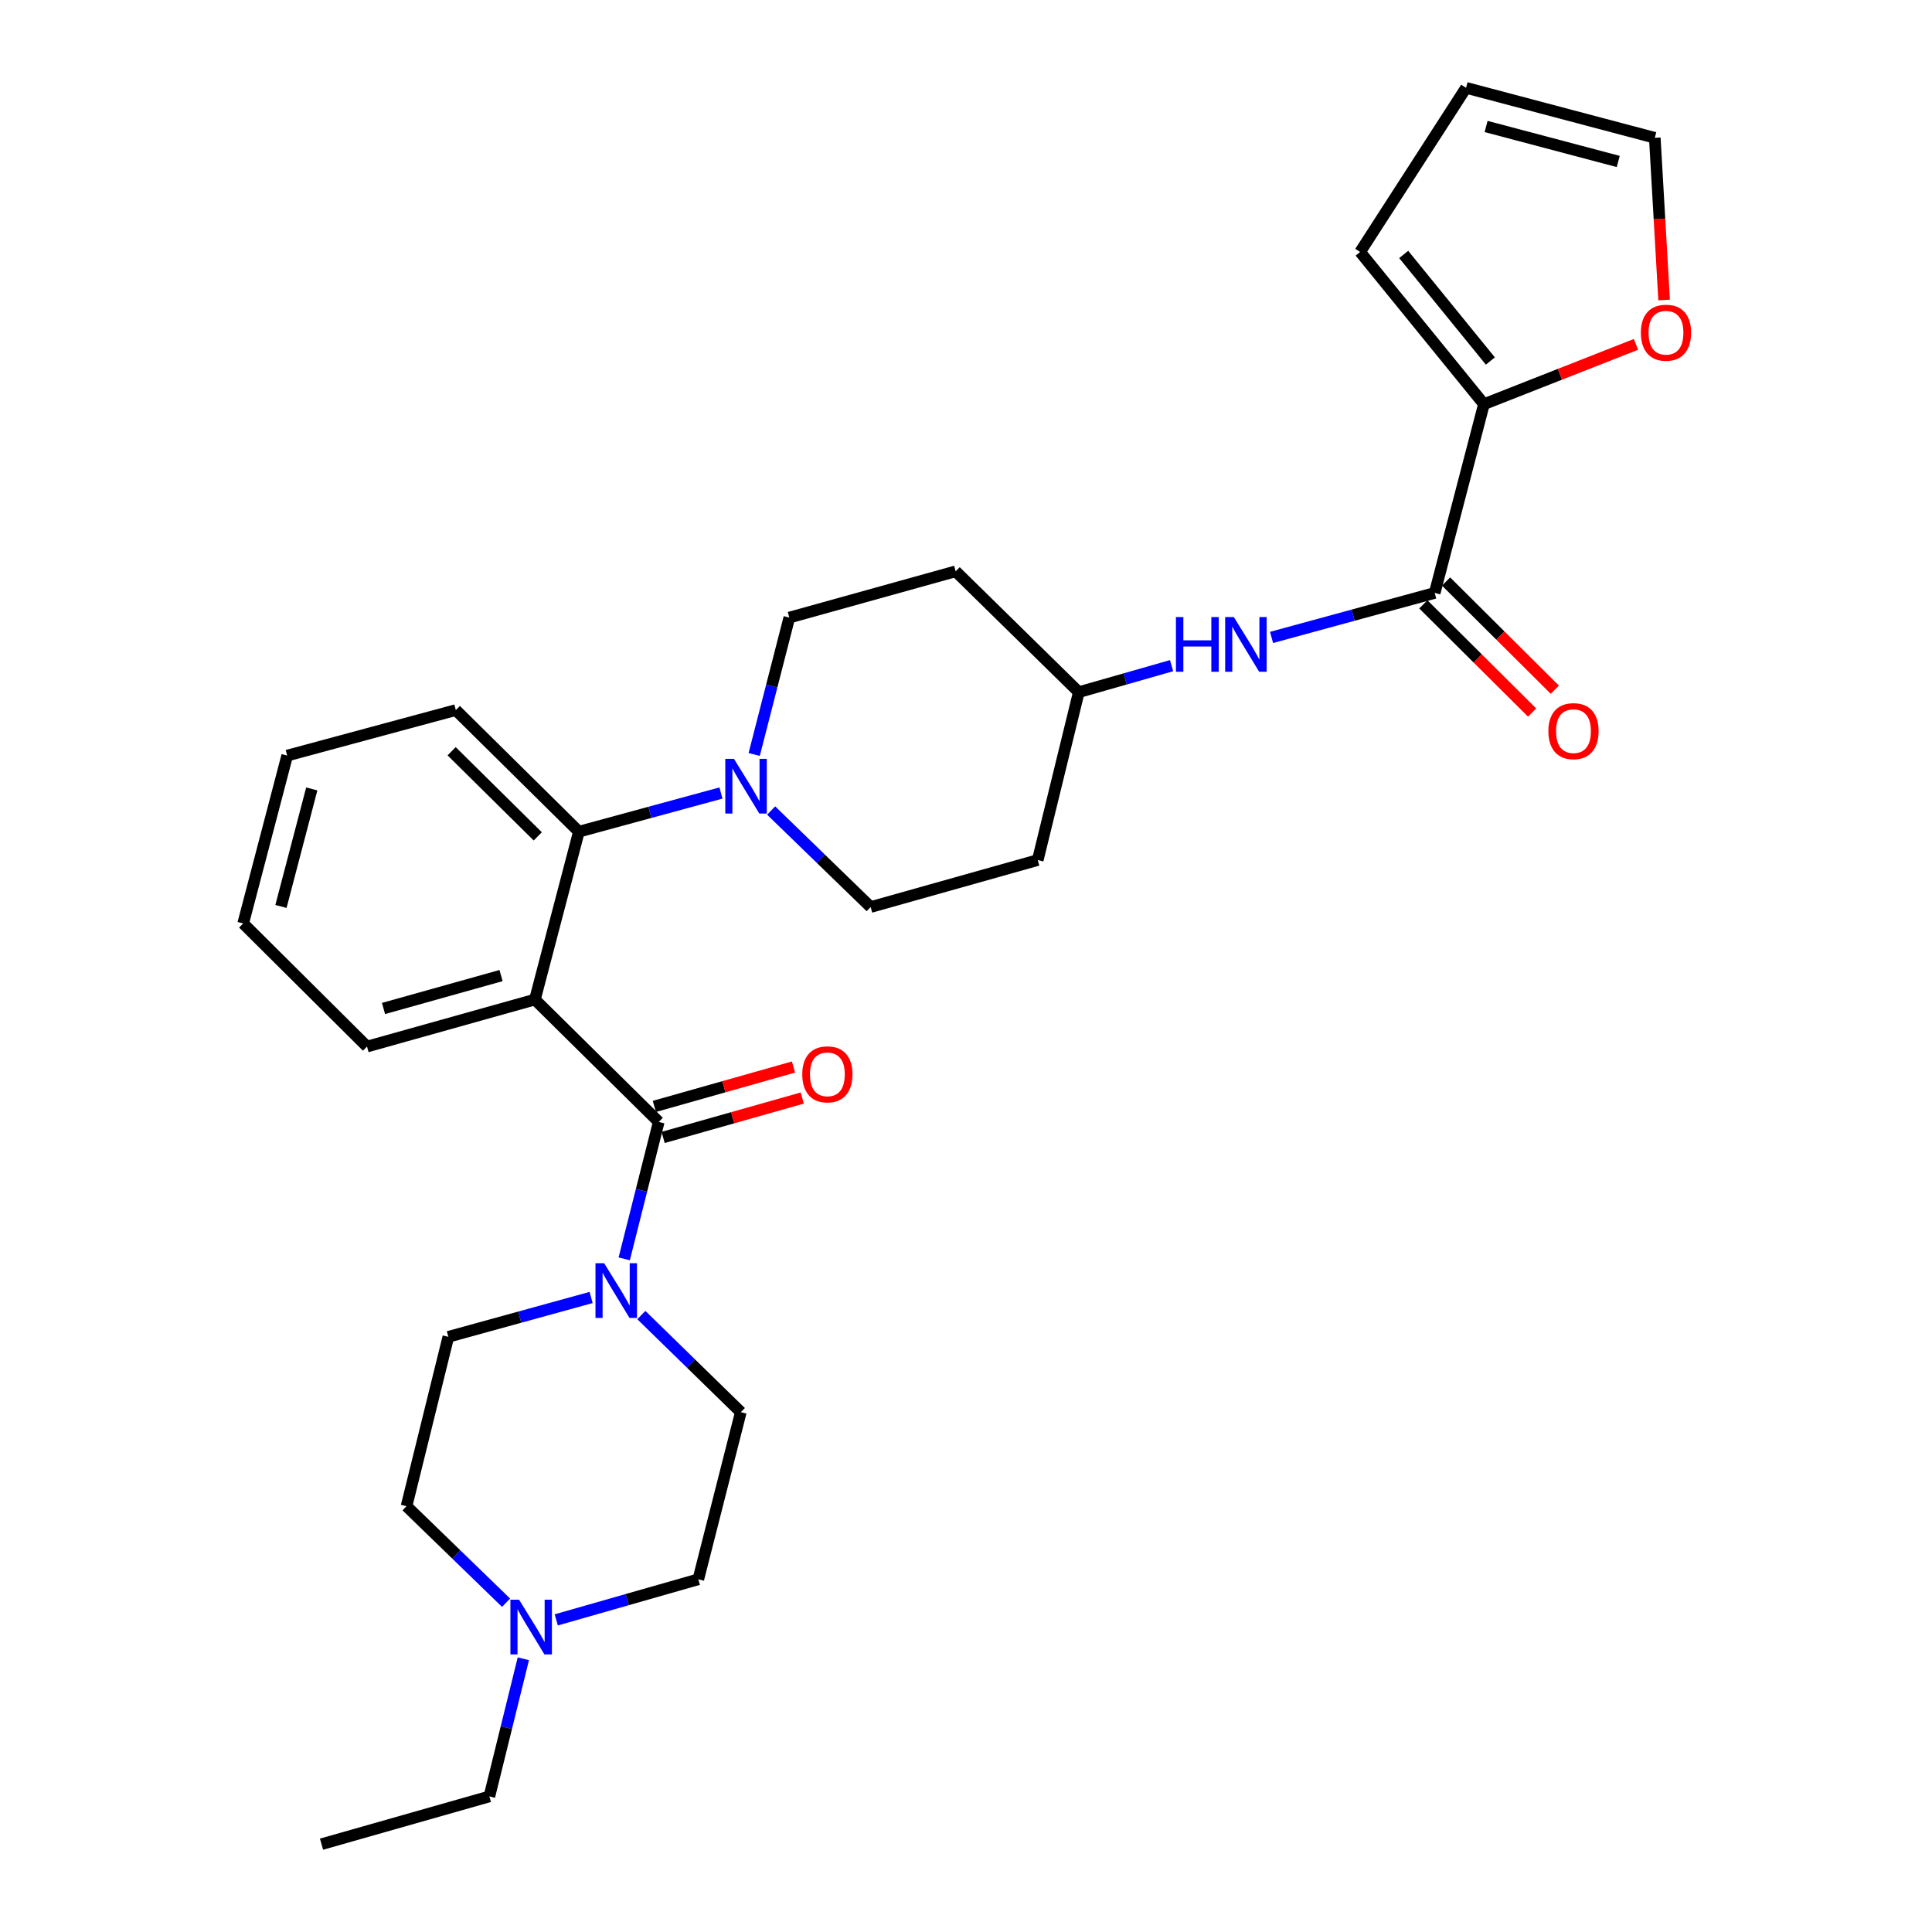 <?xml version='1.0' encoding='iso-8859-1'?>
<svg version='1.1' baseProfile='full'
              xmlns='http://www.w3.org/2000/svg'
                      xmlns:rdkit='http://www.rdkit.org/xml'
                      xmlns:xlink='http://www.w3.org/1999/xlink'
                  xml:space='preserve'
width='1000px' height='1000px' viewBox='0 0 1000 1000'>
<!-- END OF HEADER -->
<rect style='opacity:1.0;fill:#FFFFFF;stroke:none' width='1000' height='1000' x='0' y='0'> </rect>
<path class='bond-0' d='M 276.874,517.368 L 340.963,580.707' style='fill:none;fill-rule:evenodd;stroke:#000000;stroke-width:6px;stroke-linecap:butt;stroke-linejoin:miter;stroke-opacity:1' />
<path class='bond-2' d='M 276.874,517.368 L 299.627,430.48' style='fill:none;fill-rule:evenodd;stroke:#000000;stroke-width:6px;stroke-linecap:butt;stroke-linejoin:miter;stroke-opacity:1' />
<path class='bond-23' d='M 276.874,517.368 L 189.967,541.707' style='fill:none;fill-rule:evenodd;stroke:#000000;stroke-width:6px;stroke-linecap:butt;stroke-linejoin:miter;stroke-opacity:1' />
<path class='bond-23' d='M 259.339,504.955 L 198.504,521.991' style='fill:none;fill-rule:evenodd;stroke:#000000;stroke-width:6px;stroke-linecap:butt;stroke-linejoin:miter;stroke-opacity:1' />
<path class='bond-1' d='M 340.963,580.707 L 332.03,616.145' style='fill:none;fill-rule:evenodd;stroke:#000000;stroke-width:6px;stroke-linecap:butt;stroke-linejoin:miter;stroke-opacity:1' />
<path class='bond-1' d='M 332.03,616.145 L 323.097,651.583' style='fill:none;fill-rule:evenodd;stroke:#0000FF;stroke-width:6px;stroke-linecap:butt;stroke-linejoin:miter;stroke-opacity:1' />
<path class='bond-9' d='M 343.235,588.733 L 379.245,578.539' style='fill:none;fill-rule:evenodd;stroke:#000000;stroke-width:6px;stroke-linecap:butt;stroke-linejoin:miter;stroke-opacity:1' />
<path class='bond-9' d='M 379.245,578.539 L 415.254,568.346' style='fill:none;fill-rule:evenodd;stroke:#FF0000;stroke-width:6px;stroke-linecap:butt;stroke-linejoin:miter;stroke-opacity:1' />
<path class='bond-9' d='M 338.691,572.681 L 374.701,562.487' style='fill:none;fill-rule:evenodd;stroke:#000000;stroke-width:6px;stroke-linecap:butt;stroke-linejoin:miter;stroke-opacity:1' />
<path class='bond-9' d='M 374.701,562.487 L 410.71,552.294' style='fill:none;fill-rule:evenodd;stroke:#FF0000;stroke-width:6px;stroke-linecap:butt;stroke-linejoin:miter;stroke-opacity:1' />
<path class='bond-14' d='M 305.967,671.573 L 269.015,681.753' style='fill:none;fill-rule:evenodd;stroke:#0000FF;stroke-width:6px;stroke-linecap:butt;stroke-linejoin:miter;stroke-opacity:1' />
<path class='bond-14' d='M 269.015,681.753 L 232.063,691.933' style='fill:none;fill-rule:evenodd;stroke:#000000;stroke-width:6px;stroke-linecap:butt;stroke-linejoin:miter;stroke-opacity:1' />
<path class='bond-15' d='M 331.953,680.675 L 357.701,705.804' style='fill:none;fill-rule:evenodd;stroke:#0000FF;stroke-width:6px;stroke-linecap:butt;stroke-linejoin:miter;stroke-opacity:1' />
<path class='bond-15' d='M 357.701,705.804 L 383.448,730.934' style='fill:none;fill-rule:evenodd;stroke:#000000;stroke-width:6px;stroke-linecap:butt;stroke-linejoin:miter;stroke-opacity:1' />
<path class='bond-3' d='M 299.627,430.48 L 336.4,420.471' style='fill:none;fill-rule:evenodd;stroke:#000000;stroke-width:6px;stroke-linecap:butt;stroke-linejoin:miter;stroke-opacity:1' />
<path class='bond-3' d='M 336.4,420.471 L 373.173,410.463' style='fill:none;fill-rule:evenodd;stroke:#0000FF;stroke-width:6px;stroke-linecap:butt;stroke-linejoin:miter;stroke-opacity:1' />
<path class='bond-24' d='M 299.627,430.48 L 235.937,367.531' style='fill:none;fill-rule:evenodd;stroke:#000000;stroke-width:6px;stroke-linecap:butt;stroke-linejoin:miter;stroke-opacity:1' />
<path class='bond-24' d='M 278.347,432.903 L 233.763,388.838' style='fill:none;fill-rule:evenodd;stroke:#000000;stroke-width:6px;stroke-linecap:butt;stroke-linejoin:miter;stroke-opacity:1' />
<path class='bond-10' d='M 390.367,390.517 L 399.461,355.089' style='fill:none;fill-rule:evenodd;stroke:#0000FF;stroke-width:6px;stroke-linecap:butt;stroke-linejoin:miter;stroke-opacity:1' />
<path class='bond-10' d='M 399.461,355.089 L 408.555,319.661' style='fill:none;fill-rule:evenodd;stroke:#000000;stroke-width:6px;stroke-linecap:butt;stroke-linejoin:miter;stroke-opacity:1' />
<path class='bond-11' d='M 399.141,419.526 L 424.896,444.508' style='fill:none;fill-rule:evenodd;stroke:#0000FF;stroke-width:6px;stroke-linecap:butt;stroke-linejoin:miter;stroke-opacity:1' />
<path class='bond-11' d='M 424.896,444.508 L 450.651,469.489' style='fill:none;fill-rule:evenodd;stroke:#000000;stroke-width:6px;stroke-linecap:butt;stroke-linejoin:miter;stroke-opacity:1' />
<path class='bond-4' d='M 742.597,306.899 L 700.376,318.416' style='fill:none;fill-rule:evenodd;stroke:#000000;stroke-width:6px;stroke-linecap:butt;stroke-linejoin:miter;stroke-opacity:1' />
<path class='bond-4' d='M 700.376,318.416 L 658.155,329.933' style='fill:none;fill-rule:evenodd;stroke:#0000FF;stroke-width:6px;stroke-linecap:butt;stroke-linejoin:miter;stroke-opacity:1' />
<path class='bond-5' d='M 742.597,306.899 L 768.084,209.204' style='fill:none;fill-rule:evenodd;stroke:#000000;stroke-width:6px;stroke-linecap:butt;stroke-linejoin:miter;stroke-opacity:1' />
<path class='bond-13' d='M 736.714,312.813 L 764.866,340.816' style='fill:none;fill-rule:evenodd;stroke:#000000;stroke-width:6px;stroke-linecap:butt;stroke-linejoin:miter;stroke-opacity:1' />
<path class='bond-13' d='M 764.866,340.816 L 793.018,368.819' style='fill:none;fill-rule:evenodd;stroke:#FF0000;stroke-width:6px;stroke-linecap:butt;stroke-linejoin:miter;stroke-opacity:1' />
<path class='bond-13' d='M 748.479,300.985 L 776.631,328.988' style='fill:none;fill-rule:evenodd;stroke:#000000;stroke-width:6px;stroke-linecap:butt;stroke-linejoin:miter;stroke-opacity:1' />
<path class='bond-13' d='M 776.631,328.988 L 804.783,356.991' style='fill:none;fill-rule:evenodd;stroke:#FF0000;stroke-width:6px;stroke-linecap:butt;stroke-linejoin:miter;stroke-opacity:1' />
<path class='bond-8' d='M 768.084,209.204 L 807.433,193.723' style='fill:none;fill-rule:evenodd;stroke:#000000;stroke-width:6px;stroke-linecap:butt;stroke-linejoin:miter;stroke-opacity:1' />
<path class='bond-8' d='M 807.433,193.723 L 846.782,178.242' style='fill:none;fill-rule:evenodd;stroke:#FF0000;stroke-width:6px;stroke-linecap:butt;stroke-linejoin:miter;stroke-opacity:1' />
<path class='bond-12' d='M 768.084,209.204 L 703.995,130.415' style='fill:none;fill-rule:evenodd;stroke:#000000;stroke-width:6px;stroke-linecap:butt;stroke-linejoin:miter;stroke-opacity:1' />
<path class='bond-12' d='M 771.413,186.858 L 726.55,131.706' style='fill:none;fill-rule:evenodd;stroke:#000000;stroke-width:6px;stroke-linecap:butt;stroke-linejoin:miter;stroke-opacity:1' />
<path class='bond-6' d='M 606.414,344.543 L 582.399,351.403' style='fill:none;fill-rule:evenodd;stroke:#0000FF;stroke-width:6px;stroke-linecap:butt;stroke-linejoin:miter;stroke-opacity:1' />
<path class='bond-6' d='M 582.399,351.403 L 558.384,358.263' style='fill:none;fill-rule:evenodd;stroke:#000000;stroke-width:6px;stroke-linecap:butt;stroke-linejoin:miter;stroke-opacity:1' />
<path class='bond-7' d='M 261.941,829.566 L 236.181,804.583' style='fill:none;fill-rule:evenodd;stroke:#0000FF;stroke-width:6px;stroke-linecap:butt;stroke-linejoin:miter;stroke-opacity:1' />
<path class='bond-7' d='M 236.181,804.583 L 210.422,779.601' style='fill:none;fill-rule:evenodd;stroke:#000000;stroke-width:6px;stroke-linecap:butt;stroke-linejoin:miter;stroke-opacity:1' />
<path class='bond-25' d='M 270.879,858.578 L 262.092,894.203' style='fill:none;fill-rule:evenodd;stroke:#0000FF;stroke-width:6px;stroke-linecap:butt;stroke-linejoin:miter;stroke-opacity:1' />
<path class='bond-25' d='M 262.092,894.203 L 253.305,929.827' style='fill:none;fill-rule:evenodd;stroke:#000000;stroke-width:6px;stroke-linecap:butt;stroke-linejoin:miter;stroke-opacity:1' />
<path class='bond-30' d='M 287.917,838.449 L 324.681,827.946' style='fill:none;fill-rule:evenodd;stroke:#0000FF;stroke-width:6px;stroke-linecap:butt;stroke-linejoin:miter;stroke-opacity:1' />
<path class='bond-30' d='M 324.681,827.946 L 361.446,817.442' style='fill:none;fill-rule:evenodd;stroke:#000000;stroke-width:6px;stroke-linecap:butt;stroke-linejoin:miter;stroke-opacity:1' />
<path class='bond-16' d='M 861.345,155.287 L 858.933,113.309' style='fill:none;fill-rule:evenodd;stroke:#FF0000;stroke-width:6px;stroke-linecap:butt;stroke-linejoin:miter;stroke-opacity:1' />
<path class='bond-16' d='M 858.933,113.309 L 856.521,71.331' style='fill:none;fill-rule:evenodd;stroke:#000000;stroke-width:6px;stroke-linecap:butt;stroke-linejoin:miter;stroke-opacity:1' />
<path class='bond-20' d='M 408.555,319.661 L 494.656,295.712' style='fill:none;fill-rule:evenodd;stroke:#000000;stroke-width:6px;stroke-linecap:butt;stroke-linejoin:miter;stroke-opacity:1' />
<path class='bond-19' d='M 450.651,469.489 L 537.141,445.161' style='fill:none;fill-rule:evenodd;stroke:#000000;stroke-width:6px;stroke-linecap:butt;stroke-linejoin:miter;stroke-opacity:1' />
<path class='bond-17' d='M 703.995,130.415 L 758.825,45.455' style='fill:none;fill-rule:evenodd;stroke:#000000;stroke-width:6px;stroke-linecap:butt;stroke-linejoin:miter;stroke-opacity:1' />
<path class='bond-22' d='M 232.063,691.933 L 210.422,779.601' style='fill:none;fill-rule:evenodd;stroke:#000000;stroke-width:6px;stroke-linecap:butt;stroke-linejoin:miter;stroke-opacity:1' />
<path class='bond-21' d='M 383.448,730.934 L 361.446,817.442' style='fill:none;fill-rule:evenodd;stroke:#000000;stroke-width:6px;stroke-linecap:butt;stroke-linejoin:miter;stroke-opacity:1' />
<path class='bond-32' d='M 856.521,71.331 L 758.825,45.455' style='fill:none;fill-rule:evenodd;stroke:#000000;stroke-width:6px;stroke-linecap:butt;stroke-linejoin:miter;stroke-opacity:1' />
<path class='bond-32' d='M 837.595,83.576 L 769.208,65.463' style='fill:none;fill-rule:evenodd;stroke:#000000;stroke-width:6px;stroke-linecap:butt;stroke-linejoin:miter;stroke-opacity:1' />
<path class='bond-18' d='M 558.384,358.263 L 537.141,445.161' style='fill:none;fill-rule:evenodd;stroke:#000000;stroke-width:6px;stroke-linecap:butt;stroke-linejoin:miter;stroke-opacity:1' />
<path class='bond-31' d='M 558.384,358.263 L 494.656,295.712' style='fill:none;fill-rule:evenodd;stroke:#000000;stroke-width:6px;stroke-linecap:butt;stroke-linejoin:miter;stroke-opacity:1' />
<path class='bond-26' d='M 189.967,541.707 L 125.869,477.979' style='fill:none;fill-rule:evenodd;stroke:#000000;stroke-width:6px;stroke-linecap:butt;stroke-linejoin:miter;stroke-opacity:1' />
<path class='bond-28' d='M 235.937,367.531 L 148.65,391.09' style='fill:none;fill-rule:evenodd;stroke:#000000;stroke-width:6px;stroke-linecap:butt;stroke-linejoin:miter;stroke-opacity:1' />
<path class='bond-27' d='M 253.305,929.827 L 166.417,954.545' style='fill:none;fill-rule:evenodd;stroke:#000000;stroke-width:6px;stroke-linecap:butt;stroke-linejoin:miter;stroke-opacity:1' />
<path class='bond-29' d='M 125.869,477.979 L 148.65,391.09' style='fill:none;fill-rule:evenodd;stroke:#000000;stroke-width:6px;stroke-linecap:butt;stroke-linejoin:miter;stroke-opacity:1' />
<path class='bond-29' d='M 145.423,469.177 L 161.37,408.355' style='fill:none;fill-rule:evenodd;stroke:#000000;stroke-width:6px;stroke-linecap:butt;stroke-linejoin:miter;stroke-opacity:1' />
<path  class='atom-2' d='M 312.701 653.834
L 321.981 668.834
Q 322.901 670.314, 324.381 672.994
Q 325.861 675.674, 325.941 675.834
L 325.941 653.834
L 329.701 653.834
L 329.701 682.154
L 325.821 682.154
L 315.861 665.754
Q 314.701 663.834, 313.461 661.634
Q 312.261 659.434, 311.901 658.754
L 311.901 682.154
L 308.221 682.154
L 308.221 653.834
L 312.701 653.834
' fill='#0000FF'/>
<path  class='atom-4' d='M 379.894 392.77
L 389.174 407.77
Q 390.094 409.25, 391.574 411.93
Q 393.054 414.61, 393.134 414.77
L 393.134 392.77
L 396.894 392.77
L 396.894 421.09
L 393.014 421.09
L 383.054 404.69
Q 381.894 402.77, 380.654 400.57
Q 379.454 398.37, 379.094 397.69
L 379.094 421.09
L 375.414 421.09
L 375.414 392.77
L 379.894 392.77
' fill='#0000FF'/>
<path  class='atom-7' d='M 608.663 319.394
L 612.503 319.394
L 612.503 331.434
L 626.983 331.434
L 626.983 319.394
L 630.823 319.394
L 630.823 347.714
L 626.983 347.714
L 626.983 334.634
L 612.503 334.634
L 612.503 347.714
L 608.663 347.714
L 608.663 319.394
' fill='#0000FF'/>
<path  class='atom-7' d='M 638.623 319.394
L 647.903 334.394
Q 648.823 335.874, 650.303 338.554
Q 651.783 341.234, 651.863 341.394
L 651.863 319.394
L 655.623 319.394
L 655.623 347.714
L 651.743 347.714
L 641.783 331.314
Q 640.623 329.394, 639.383 327.194
Q 638.183 324.994, 637.823 324.314
L 637.823 347.714
L 634.143 347.714
L 634.143 319.394
L 638.623 319.394
' fill='#0000FF'/>
<path  class='atom-8' d='M 268.668 828
L 277.948 843
Q 278.868 844.48, 280.348 847.16
Q 281.828 849.84, 281.908 850
L 281.908 828
L 285.668 828
L 285.668 856.32
L 281.788 856.32
L 271.828 839.92
Q 270.668 838, 269.428 835.8
Q 268.228 833.6, 267.868 832.92
L 267.868 856.32
L 264.188 856.32
L 264.188 828
L 268.668 828
' fill='#0000FF'/>
<path  class='atom-9' d='M 849.313 172.211
Q 849.313 165.411, 852.673 161.611
Q 856.033 157.811, 862.313 157.811
Q 868.593 157.811, 871.953 161.611
Q 875.313 165.411, 875.313 172.211
Q 875.313 179.091, 871.913 183.011
Q 868.513 186.891, 862.313 186.891
Q 856.073 186.891, 852.673 183.011
Q 849.313 179.131, 849.313 172.211
M 862.313 183.691
Q 866.633 183.691, 868.953 180.811
Q 871.313 177.891, 871.313 172.211
Q 871.313 166.651, 868.953 163.851
Q 866.633 161.011, 862.313 161.011
Q 857.993 161.011, 855.633 163.811
Q 853.313 166.611, 853.313 172.211
Q 853.313 177.931, 855.633 180.811
Q 857.993 183.691, 862.313 183.691
' fill='#FF0000'/>
<path  class='atom-10' d='M 415.25 556.078
Q 415.25 549.278, 418.61 545.478
Q 421.97 541.678, 428.25 541.678
Q 434.53 541.678, 437.89 545.478
Q 441.25 549.278, 441.25 556.078
Q 441.25 562.958, 437.85 566.878
Q 434.45 570.758, 428.25 570.758
Q 422.01 570.758, 418.61 566.878
Q 415.25 562.998, 415.25 556.078
M 428.25 567.558
Q 432.57 567.558, 434.89 564.678
Q 437.25 561.758, 437.25 556.078
Q 437.25 550.518, 434.89 547.718
Q 432.57 544.878, 428.25 544.878
Q 423.93 544.878, 421.57 547.678
Q 419.25 550.478, 419.25 556.078
Q 419.25 561.798, 421.57 564.678
Q 423.93 567.558, 428.25 567.558
' fill='#FF0000'/>
<path  class='atom-14' d='M 801.434 378.436
Q 801.434 371.636, 804.794 367.836
Q 808.154 364.036, 814.434 364.036
Q 820.714 364.036, 824.074 367.836
Q 827.434 371.636, 827.434 378.436
Q 827.434 385.316, 824.034 389.236
Q 820.634 393.116, 814.434 393.116
Q 808.194 393.116, 804.794 389.236
Q 801.434 385.356, 801.434 378.436
M 814.434 389.916
Q 818.754 389.916, 821.074 387.036
Q 823.434 384.116, 823.434 378.436
Q 823.434 372.876, 821.074 370.076
Q 818.754 367.236, 814.434 367.236
Q 810.114 367.236, 807.754 370.036
Q 805.434 372.836, 805.434 378.436
Q 805.434 384.156, 807.754 387.036
Q 810.114 389.916, 814.434 389.916
' fill='#FF0000'/>
</svg>
